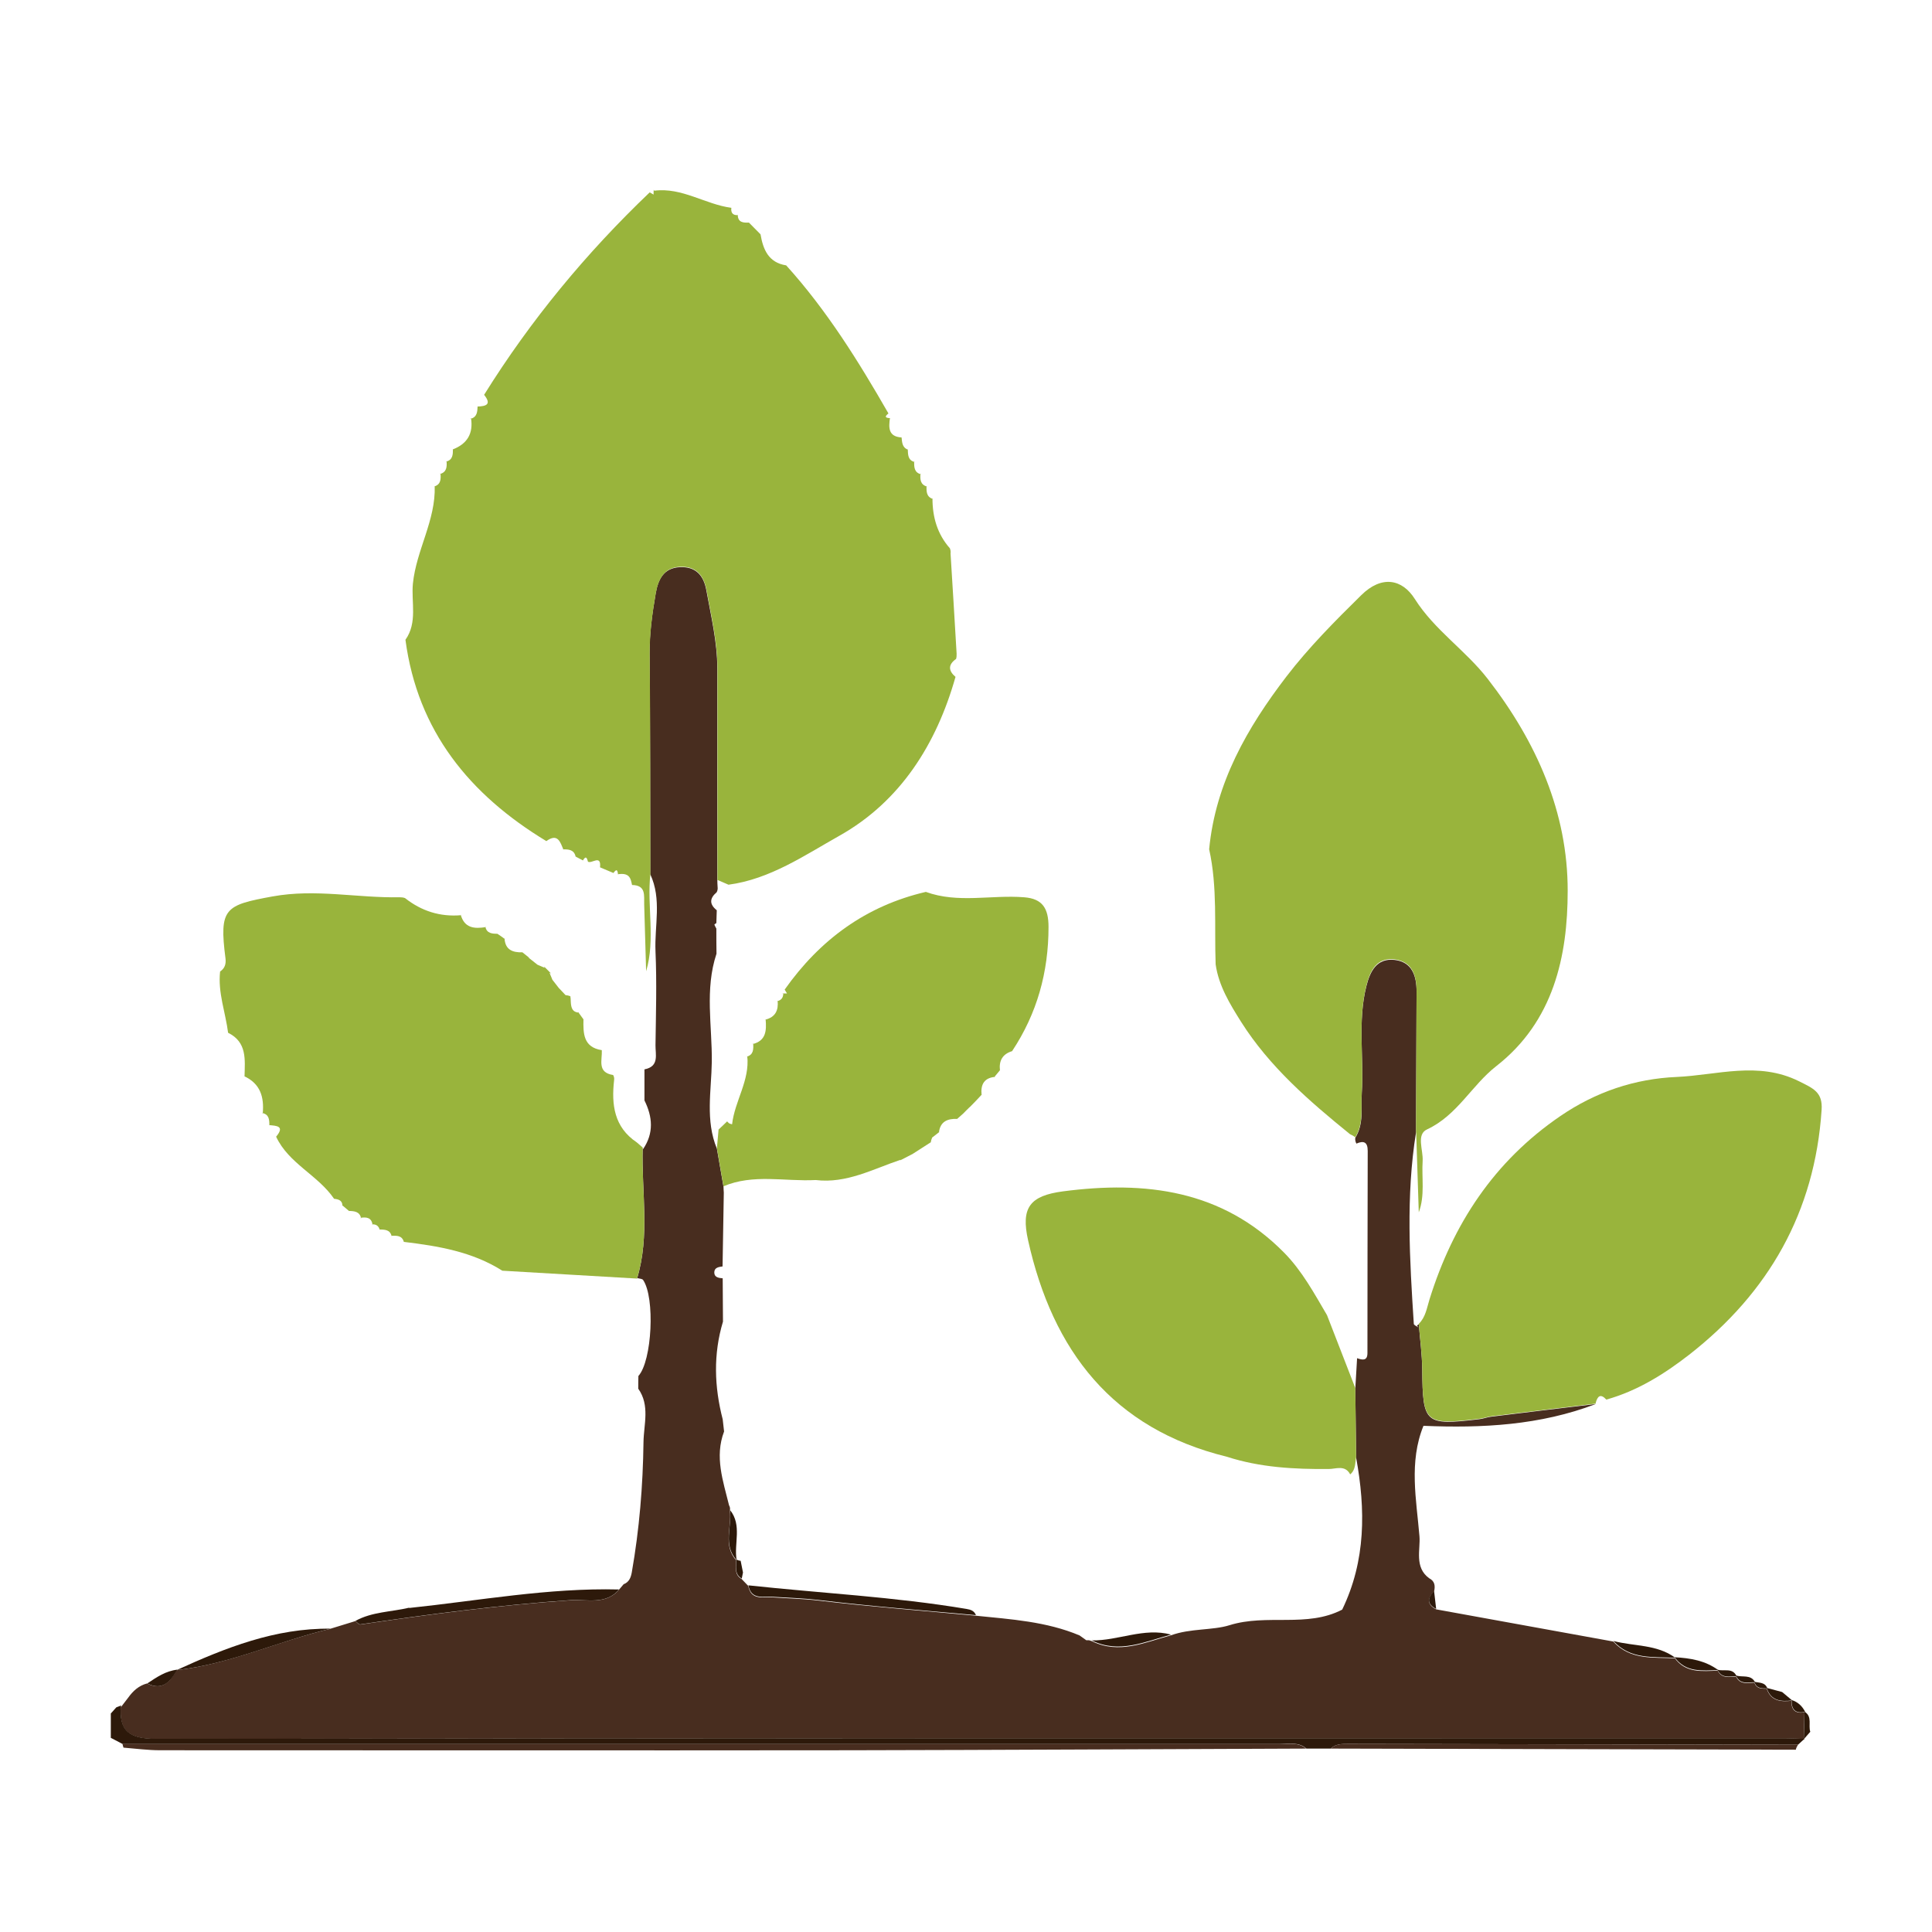<?xml version="1.0" encoding="UTF-8"?>
<svg xmlns="http://www.w3.org/2000/svg" id="Elements" viewBox="0 0 140 140">
  <defs>
    <style>
      .cls-1 {
        fill: #99b43c;
      }

      .cls-2 {
        fill: #2d190a;
      }

      .cls-3 {
        fill: #482d1f;
      }
    </style>
  </defs>
  <path class="cls-3" d="m23.96,118.02c.6-.18,1.19-.36,1.79-.55.12.09.25.26.35.25,5.07-.75,10.14-1.41,15.26-1.76,1.1-.08,2.54.37,3.5-.77.11-.13.22-.26.33-.39.39-.15.52-.47.59-.85.55-3.13.81-6.28.85-9.45.02-1.28.48-2.66-.38-3.87,0-.31,0-.61.01-.92.99-1.09,1.22-5.68.34-6.96-.06-.09-.26-.09-.4-.13l-.04.04c.95-3.12.32-6.31.41-9.47l.03.08c.79-1.16.69-2.34.1-3.53,0-.75,0-1.5,0-2.25,1.09-.21.79-1.08.8-1.75.03-2.27.1-4.54,0-6.8-.08-1.86.47-3.78-.38-5.59-.01-5.32,0-10.64-.05-15.95-.01-1.49.19-2.93.44-4.38.18-1.07.61-1.87,1.76-1.92,1.11-.05,1.72.55,1.92,1.7.34,1.88.79,3.73.79,5.66-.01,5.1,0,10.19,0,15.29,0,.17.01.34.02.51.02.14,0,.27-.07.4-.52.44-.53.87.01,1.3-.01.31-.02.62-.03.93-.05.04-.15.09-.14.11.03.1.09.19.14.29,0,.61,0,1.21.01,1.82-.86,2.58-.31,5.23-.34,7.84-.03,2.09-.48,4.24.37,6.29.16.92.32,1.85.48,2.77,0,.14.01.27.02.41-.03,1.78-.06,3.57-.09,5.35-.28.04-.6.08-.6.44,0,.35.32.4.61.42,0,1.05.02,2.09.02,3.14-.71,2.36-.63,4.72-.02,7.08.03.29.07.59.1.88-.7,1.84-.07,3.59.36,5.35.07.12.09.24.06.38.15,1.21-.53,2.53.48,3.63l-.03-.05c.03.49-.17,1.05.4,1.38.16.17.32.33.48.5.21,1.08,1.09.78,1.77.83,1.1.08,2.2.1,3.3.23,3.79.45,7.61.74,11.42,1.1,2.55.26,5.12.42,7.52,1.43.16.12.33.23.49.35h.2s.19.06.19.06c2,.99,3.86.08,5.75-.42,1.39-.51,3.02-.35,4.23-.73,2.72-.85,5.61.2,8.17-1.13,1.72-3.55,1.7-7.25,1.01-11.02-.02-1.66-.04-3.32-.06-4.98.04-.74.09-1.48.13-2.22.37.13.75.22.75-.37.01-4.88,0-9.77.02-14.65,0-.65-.29-.76-.82-.53-.07-.13-.1-.27-.08-.42.63-1.01.41-2.15.47-3.25.16-2.58-.31-5.18.33-7.73.27-1.08.75-2.05,2.04-1.91,1.27.14,1.6,1.15,1.6,2.29-.01,3.4-.03,6.81-.04,10.21-.74,4.62-.46,9.24-.16,13.87,0,.09.22.18.33.26l-.1-.13s.13-.1.13-.1c.09,1.1.24,2.19.25,3.29.04,3.92.18,4.06,4.14,3.59.29-.03.57-.15.86-.18,2.53-.31,5.05-.62,7.58-.92-4.03,1.54-8.23,1.76-12.49,1.58-1.07,2.63-.51,5.36-.29,8.01.08.94-.39,2.25.71,3.04.41.21.44.56.35.96-.5.49-.53.93.15,1.29,4.28.78,8.55,1.55,12.83,2.33,1.24,1.37,2.91,1.13,4.49,1.22l-.05-.04c.81,1.13,2,.97,3.16.93l-.05-.04c.3.64.87.5,1.39.47l-.06-.05c.28.68.87.5,1.39.49l-.05-.04c.14.5.54.48.94.48,0,0-.05-.04-.05-.04.3.94,1.03,1.01,1.85.91l-.04-.03c-.04.7.28,1,.98.86h-.04c-.02.66-.03,1.32-.05,1.98,0,0,.04-.04.04-.04-.44-.01-.89-.04-1.33-.04-39.36,0-78.72-.02-118.09.04-1.92,0-2.74-.52-2.57-2.42,0,0,0,.12,0,.12.17-.23.35-.46.53-.69.35-.49.77-.87,1.36-1.03,1.14.56,1.69-.15,2.18-1,0,0-.05.04-.05.04,3.87-.44,7.41-2.12,11.16-3Z"></path>
  <path class="cls-1" d="m52.43,85.97c-.16-.92-.32-1.85-.48-2.77.04-.45.08-.9.12-1.35.21-.2.42-.39.62-.59.05.05.1.11.16.15.06.03.13.04.2.06.19-1.69,1.29-3.17,1.1-4.94,0,0-.04.04-.04.04.5-.14.49-.54.47-.95,0,0-.05.04-.05.04.99-.24,1.02-.99.95-1.8,0,0-.03.03-.03.03.74-.18.97-.68.9-1.38,0,0-.03.04-.03.04.29-.07.43-.25.44-.54,0,0-.09-.02-.08-.02.12,0,.24,0,.35,0-.06-.09-.11-.19-.17-.28,2.55-3.61,5.89-6.07,10.23-7.08,2.33.85,4.75.2,7.12.39,1.34.1,1.77.81,1.77,2.15,0,3.28-.83,6.27-2.64,9-.69.21-.96.69-.88,1.39,0,0,.03-.04.03-.04-.15.18-.3.36-.45.54,0,0,.11-.03.11-.03-.83.06-1.1.55-1.02,1.31,0,0,.03-.04.03-.04-.16.17-.32.34-.48.51,0,0,.05-.05.05-.05-.16.17-.33.33-.49.5l.05-.06c-.17.17-.34.33-.5.5-.14.13-.29.25-.43.38-.7-.03-1.23.19-1.32.98,0,0,.05-.05.05-.05-.18.14-.36.28-.54.42-.05.12-.09.24-.11.36,0,0,.06-.05.06-.05-.47.3-.94.6-1.4.9,0,0,.07-.04.07-.04-.32.16-.63.33-.95.49,0,0,.05-.05.05-.05-2.01.67-3.92,1.74-6.16,1.47-2.24.12-4.52-.47-6.7.46Z"></path>
  <path class="cls-2" d="m8.77,123.58c-.17,1.9.65,2.42,2.57,2.42,39.36-.06,78.72-.04,118.09-.04.44,0,.89.03,1.33.04-.16.14-.31.29-.47.43-10.87-.02-21.74-.04-32.62-.06-.45,0-.89,0-1.24.34-.59,0-1.17,0-1.76,0-.57-.5-1.26-.33-1.91-.33-27.96,0-55.91,0-83.87,0-.29-.15-.57-.3-.86-.45,0-.59,0-1.18,0-1.76,0,0-.03.03-.03.03.14-.16.29-.32.43-.48.12-.04.23-.09.35-.14Z"></path>
  <path class="cls-3" d="m94.67,126.71c-11.03.04-22.06.1-33.09.12-16.66.02-33.32,0-49.98,0-.88,0-1.77-.12-2.65-.19-.03-.08-.05-.16-.07-.25,27.96,0,55.91,0,83.87,0,.65,0,1.34-.17,1.91.33Z"></path>
  <path class="cls-3" d="m130.13,126.79c-11.23-.03-22.47-.05-33.7-.08.35-.34.8-.34,1.24-.34,10.87.02,21.74.04,32.62.06-.07.11-.13.23-.16.36Z"></path>
  <path class="cls-2" d="m29.65,116.52c5.06-.53,10.09-1.47,15.21-1.34-.95,1.14-2.39.7-3.5.77-5.12.35-10.2,1.01-15.26,1.76-.1.01-.23-.16-.35-.25,1.21-.67,2.6-.65,3.9-.96Z"></path>
  <path class="cls-2" d="m23.96,118.02c-3.75.89-7.28,2.57-11.16,3,3.55-1.62,7.15-3.05,11.16-3Z"></path>
  <path class="cls-2" d="m12.85,120.99c-.49.85-1.05,1.56-2.18,1,.68-.45,1.34-.91,2.18-1Z"></path>
  <path class="cls-2" d="m130.77,124.04c.58.36.25.98.41,1.45-.16.18-.31.36-.47.54.02-.66.04-1.33.05-1.99Z"></path>
  <path class="cls-2" d="m53.35,113c.1.06.2.09.32.1.06.28.11.56.17.85-.03.15-.06.29-.09.44-.57-.34-.37-.89-.4-1.38Z"></path>
  <path class="cls-2" d="m9.3,123.01c-.18.23-.35.46-.53.69.18-.23.35-.46.53-.69Z"></path>
  <path class="cls-2" d="m54.23,114.88c5.27.57,10.57.83,15.81,1.71.31.05.56.14.68.45-3.81-.35-7.62-.64-11.42-1.1-1.11-.13-2.2-.16-3.3-.23-.69-.05-1.56.25-1.77-.83Z"></path>
  <path class="cls-2" d="m79.11,118.87c1.93.03,3.78-.95,5.75-.42-1.89.5-3.75,1.41-5.75.42Z"></path>
  <path class="cls-2" d="m116.91,118.91c1.5.4,3.15.23,4.49,1.22-1.58-.09-3.25.15-4.49-1.22Z"></path>
  <path class="cls-2" d="m121.35,120.09c1.13.06,2.22.24,3.16.93-1.15.03-2.35.2-3.16-.93Z"></path>
  <path class="cls-2" d="m52.9,109.42c.89,1.11.27,2.43.48,3.63-1.01-1.1-.33-2.42-.48-3.63Z"></path>
  <path class="cls-2" d="m129.14,122.61c.24.2.49.41.73.61-.82.1-1.55.03-1.85-.91.37.1.74.2,1.12.3Z"></path>
  <path class="cls-2" d="m103.92,115.3c.05.43.1.86.15,1.29-.68-.36-.65-.79-.15-1.29Z"></path>
  <path class="cls-2" d="m129.83,123.19c.45.14.77.44.98.86-.7.14-1.01-.16-.98-.86Z"></path>
  <path class="cls-2" d="m124.45,120.99c.47.15,1.09-.17,1.39.47-.53.03-1.09.17-1.39-.47Z"></path>
  <path class="cls-2" d="m125.79,121.41c.47.16,1.08-.1,1.39.49-.52,0-1.11.19-1.39-.49Z"></path>
  <path class="cls-2" d="m127.13,121.87c.35.08.78.02.94.48-.4,0-.8.02-.94-.48Z"></path>
  <path class="cls-2" d="m78.24,118.46c.16.12.33.23.49.35-.16-.12-.33-.23-.49-.35Z"></path>
  <path class="cls-1" d="m51.99,63.72c0-5.1,0-10.19,0-15.29,0-1.93-.45-3.78-.79-5.66-.21-1.15-.82-1.75-1.92-1.7-1.14.05-1.57.86-1.76,1.92-.25,1.46-.45,2.9-.44,4.38.05,5.32.04,10.64.05,15.95-.26,2.35.38,4.73-.31,7.06-.05-1.61-.09-3.23-.14-4.84-.02-.65.15-1.39-.88-1.41-.02-.11-.05-.22-.08-.33-.15-.5-.54-.5-.95-.45,0,0,.02.05.02.05-.04-.24-.05-.54-.34-.14-.32-.14-.65-.28-.97-.41.1-.98-.63-.21-.89-.42,0,0,.02.02.02.02-.07-.25-.14-.49-.37-.1-.18-.09-.35-.19-.53-.28-.11-.5-.5-.53-.91-.52,0,0,.03.03.03.03-.23-.56-.41-1.23-1.24-.63-5.55-3.36-9.33-7.96-10.21-14.59.89-1.25.41-2.73.54-4.07.25-2.44,1.66-4.58,1.58-7.07,0,0-.03.03-.03.03.49-.15.48-.55.45-.95,0,0-.04.05-.04.05.5-.14.51-.53.48-.94,0,0-.04.04-.04.04.5-.12.5-.52.5-.91,0,0-.02.03-.02.03,1.05-.4,1.51-1.15,1.33-2.28,0,0-.04.06-.04.06.49-.12.5-.52.52-.91,0,0-.02.02-.02.02.62-.02,1.06-.14.49-.85,3.37-5.41,7.4-10.28,12-14.67.09.05.19.11.28.16,0-.12,0-.23.01-.35,0,0,.04.07.04.07,2.01-.26,3.69.99,5.59,1.24,0,0-.01.05-.01.05-.02.32.12.49.45.48,0,0,.02-.04.02-.04,0,.57.39.6.81.58.28.28.56.57.84.85.19,1.11.58,2.05,1.86,2.25,2.94,3.25,5.24,6.95,7.41,10.73-.38.3-.11.32.15.35,0,0-.04-.02-.04-.02-.1.69-.13,1.35.84,1.41,0,0,0-.01,0-.01.04.36.04.75.48.9,0,0-.03-.03-.03-.03.02.38,0,.79.5.92,0,0-.04-.05-.04-.04,0,.4,0,.8.5.93,0,0-.04-.05-.04-.05-.03.41-.02.8.48.94,0,0-.04-.04-.04-.04-.01.4-.01.79.47.94,0,0-.04-.04-.04-.04,0,1.35.35,2.58,1.26,3.61.05.12.07.25.05.38.15,2.42.3,4.84.44,7.26,0,.13,0,.26-.04.38-.58.41-.57.85-.04,1.3-1.38,4.88-4,9.03-8.41,11.51-2.51,1.41-5.03,3.15-8.04,3.55-.27-.12-.55-.24-.83-.36Z"></path>
  <path class="cls-1" d="m102.61,82.02c.01-3.4.03-6.81.04-10.21,0-1.14-.32-2.14-1.6-2.29-1.3-.15-1.77.82-2.04,1.91-.64,2.55-.17,5.16-.33,7.73-.07,1.1.15,2.23-.47,3.25-.12-.09-.24-.16-.38-.22-2.96-2.4-5.84-4.89-7.9-8.15-.81-1.29-1.62-2.61-1.84-4.16-.1-2.78.14-5.59-.47-8.34.46-4.81,2.76-8.81,5.61-12.53,1.62-2.11,3.5-4,5.4-5.87,1.49-1.48,2.98-1.18,3.89.26,1.44,2.27,3.68,3.72,5.29,5.8,3.54,4.56,5.8,9.69,5.79,15.36,0,4.71-1.01,9.45-5.18,12.7-1.78,1.39-2.82,3.56-5.01,4.58-.8.37-.27,1.5-.32,2.28-.08,1.24.18,2.51-.28,3.73-.06-1.94-.13-3.87-.19-5.81Z"></path>
  <path class="cls-1" d="m46.57,83.18c-.09,3.16.54,6.35-.41,9.47-3.25-.19-6.51-.38-9.76-.57-2.18-1.38-4.65-1.79-7.15-2.09l.02.02c-.13-.5-.53-.47-.92-.46l.03.03c-.12-.5-.52-.47-.9-.49,0,0,.03.02.03.02-.07-.28-.26-.4-.54-.39,0,0,.03.07.03.07-.06-.57-.44-.61-.89-.54,0,0,.06.04.06.04-.1-.5-.49-.53-.89-.54,0,0,.03.02.03.02-.18-.15-.35-.3-.53-.45,0,0,.04.07.04.07-.01-.4-.28-.49-.61-.52-1.17-1.72-3.29-2.55-4.2-4.5.65-.78.03-.79-.51-.84,0,0,.02.02.02.02,0-.4-.01-.8-.53-.9,0,0,.05.04.05.04.11-1.19-.17-2.17-1.36-2.71,0,0,.04.02.04.02.03-1.22.19-2.48-1.19-3.16-.19-1.48-.75-2.92-.58-4.44.34-.23.44-.54.39-.95-.47-3.64-.04-3.86,3.41-4.49,3.13-.57,6.14.12,9.2.06.14,0,.27.01.4.06,1.19.94,2.54,1.37,4.06,1.24,0,0-.03-.05-.03-.05.27.99,1,1.05,1.83.91l-.04-.03c.1.5.5.51.89.52h-.01c.18.12.37.25.55.39l-.04-.06c.05.83.59,1.03,1.3,1.01,0,0-.04-.03-.04-.03.18.15.37.29.55.44l-.09-.04.67.53c.17.07.35.15.52.22,0,0-.05-.1-.05-.1.17.17.34.34.51.51,0,0-.11-.04-.11-.05.07.17.14.34.21.51.18.23.35.45.53.68l-.06-.08c.16.17.32.34.48.51.12.01.24.04.35.08.02.12.03.25.03.37.02.4.07.79.6.82l-.07-.05c.13.18.27.37.4.55,0,0-.01-.02-.01-.02-.02,1.02-.02,2.03,1.33,2.24,0,0,0,0,0,0,.04.71-.36,1.62.82,1.8.07.12.09.24.07.38-.2,1.77,0,3.4,1.64,4.5.15.13.3.26.45.39Z"></path>
  <path class="cls-1" d="m115.64,101.71c-2.53.31-5.06.61-7.58.92-.29.04-.57.15-.86.18-3.95.47-4.1.33-4.14-3.59-.01-1.1-.16-2.19-.25-3.29.5-.49.58-1.14.78-1.78,1.7-5.45,4.67-9.99,9.47-13.27,2.57-1.76,5.41-2.71,8.44-2.84,2.93-.13,5.9-1.16,8.86.31,1.04.52,1.73.79,1.64,2.08-.49,7.39-3.83,13.24-9.6,17.74-1.8,1.4-3.75,2.62-6,3.25-.42-.46-.64-.25-.77.24v.04Z"></path>
  <path class="cls-1" d="m98.21,100.59c.02,1.66.04,3.32.06,4.98-.08.44-.02.93-.43,1.27-.37-.71-1.04-.39-1.55-.39-2.5.02-4.98-.11-7.39-.89-8.28-2.03-12.62-7.68-14.4-15.68-.53-2.37.12-3.23,2.53-3.55,5.97-.78,11.53-.11,16.02,4.44,1.31,1.33,2.18,2.95,3.11,4.53.68,1.76,1.37,3.52,2.05,5.28Z"></path>
</svg>
